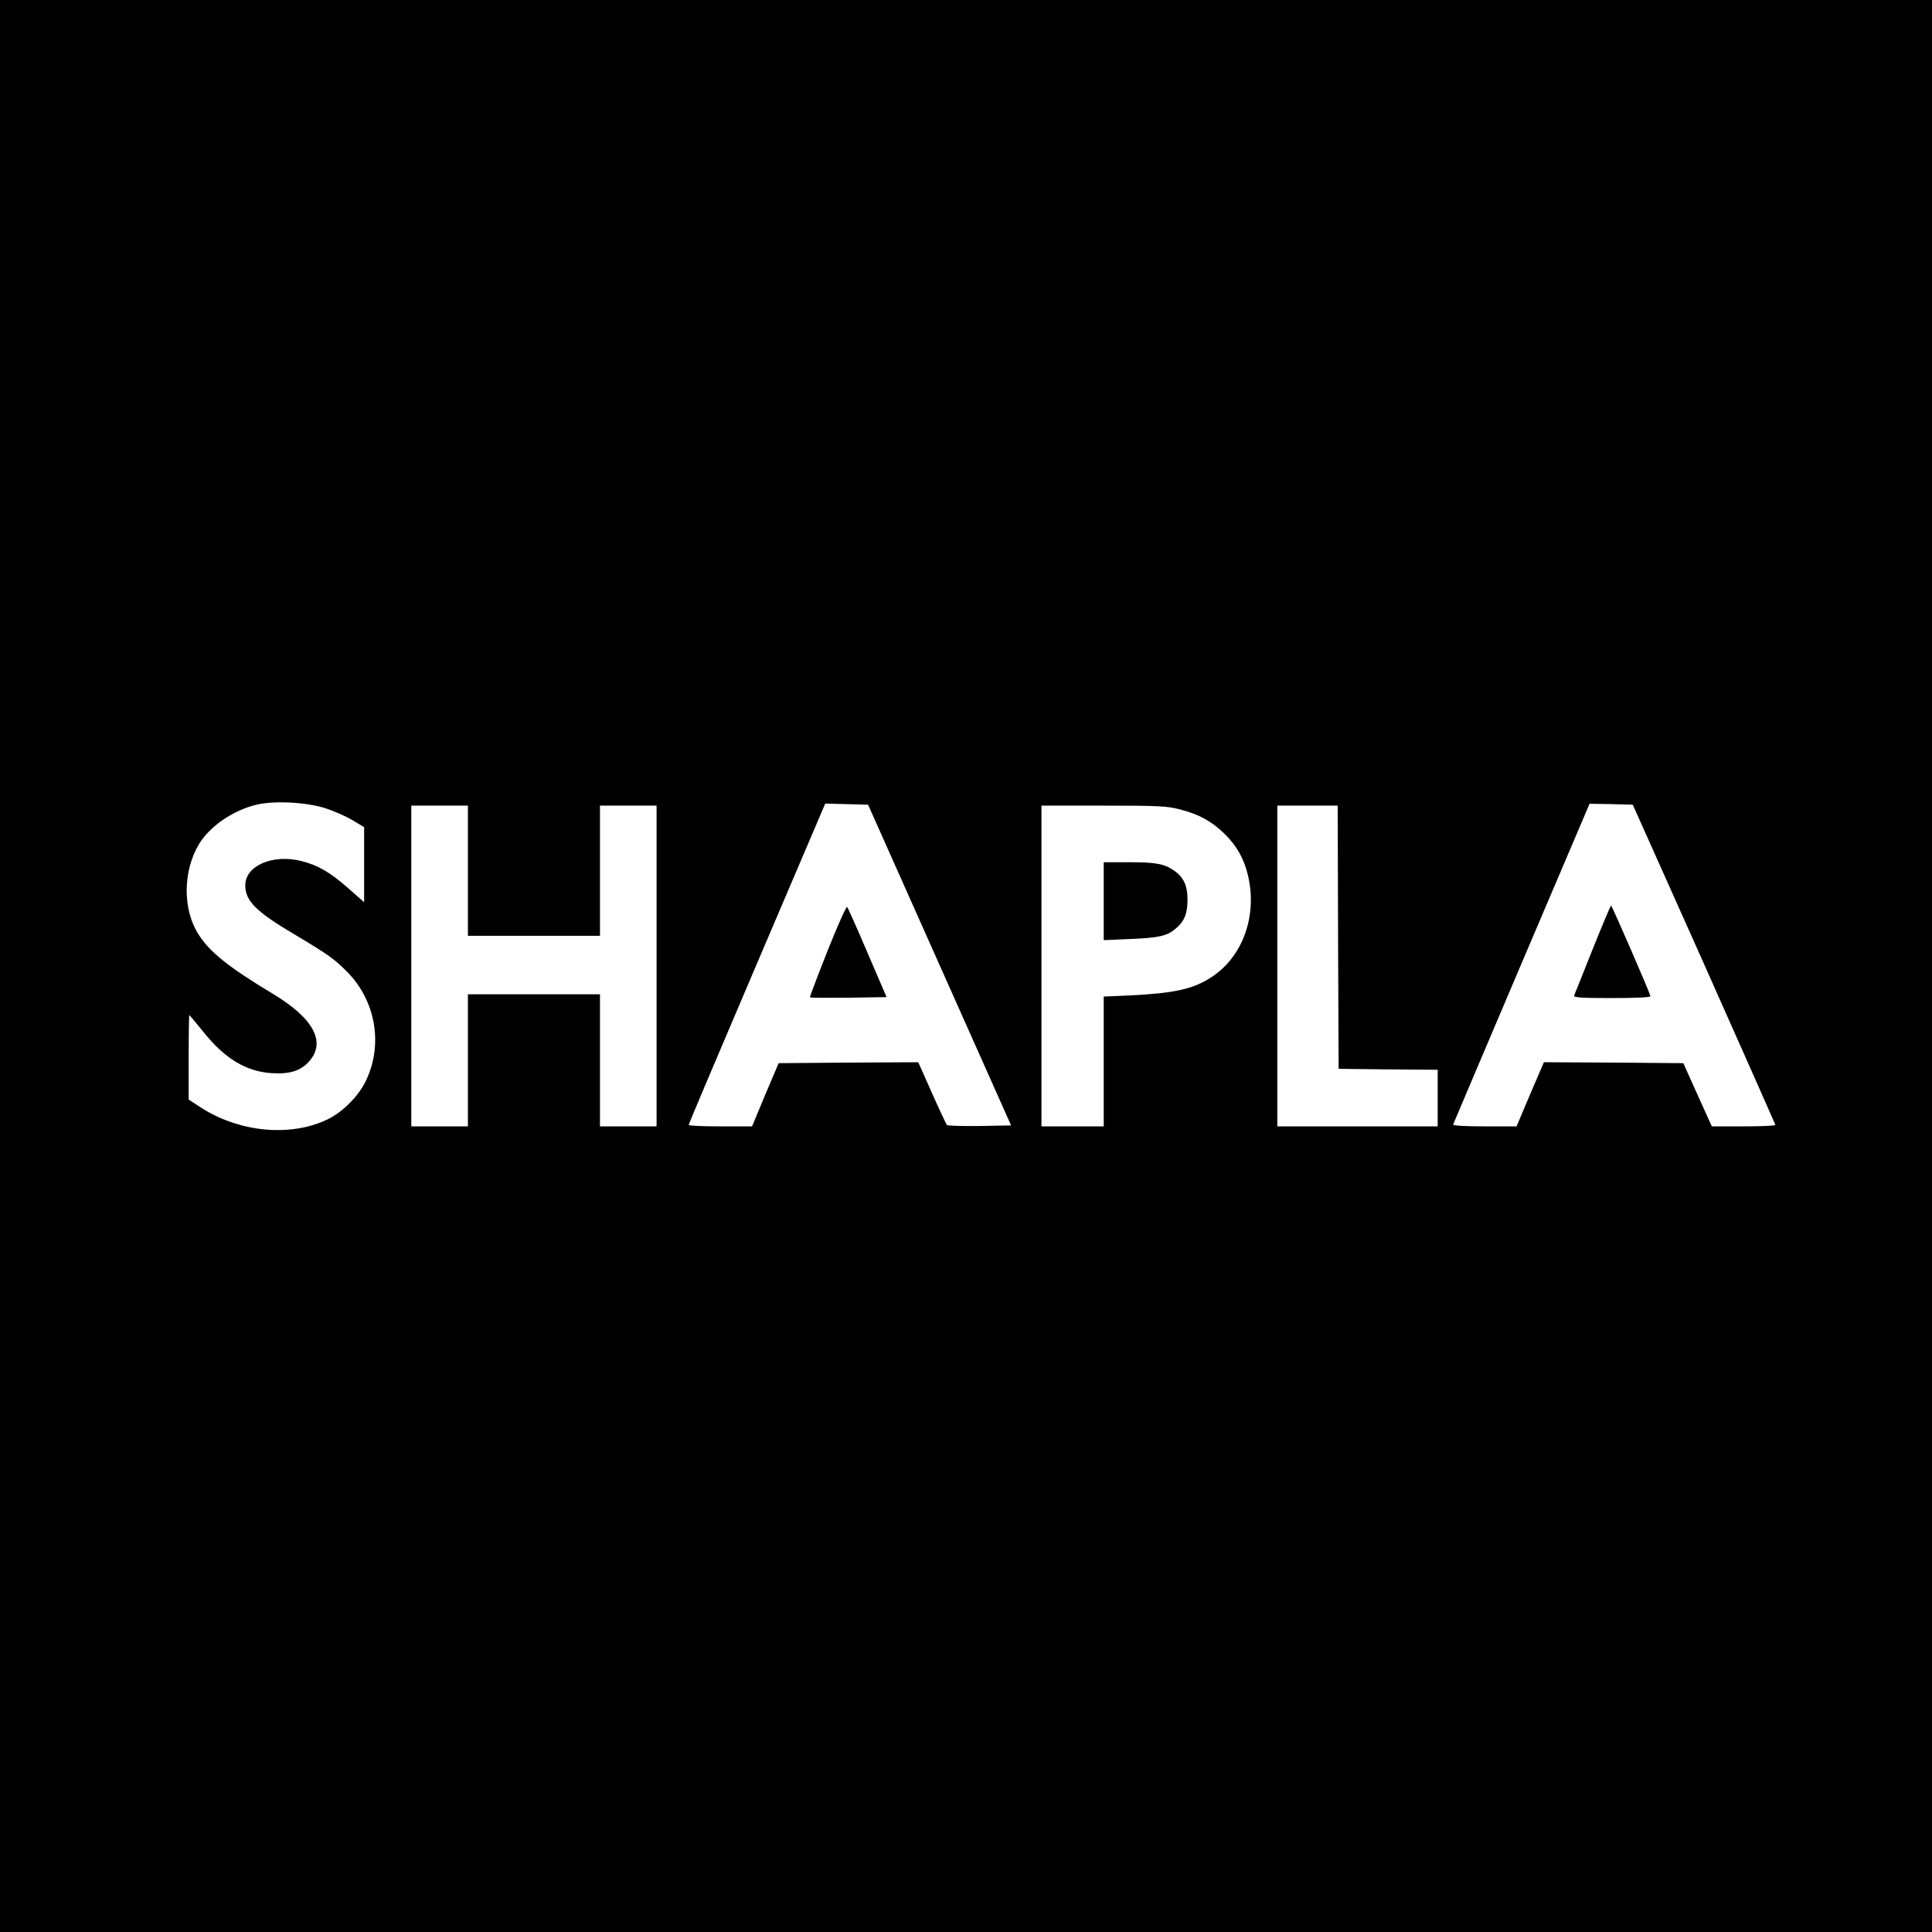 <?xml version="1.0" standalone="no"?>
<!DOCTYPE svg PUBLIC "-//W3C//DTD SVG 20010904//EN"
 "http://www.w3.org/TR/2001/REC-SVG-20010904/DTD/svg10.dtd">
<svg version="1.0" xmlns="http://www.w3.org/2000/svg"
 width="1024pt" height="1024pt" viewBox="0 0 1024 1024"
 preserveAspectRatio="xMidYMid meet">
<g transform="translate(0,1024) scale(0.1,-0.1)"
fill="#000000" stroke="none">
<path d="M0 5120 l0 -5120 5120 0 5120 0 0 5120 0 5120 -5120 0 -5120 0 0
-5120z m1725 836 c44 -14 108 -42 143 -63 l62 -37 0 -199 0 -199 -84 74 c-98
86 -159 121 -247 144 -152 39 -299 -24 -299 -128 0 -83 57 -140 260 -260 181
-108 213 -131 281 -200 150 -152 190 -382 100 -573 -38 -82 -123 -168 -203
-207 -197 -96 -470 -70 -675 63 l-63 41 0 224 c0 123 2 224 3 224 2 0 33 -38
70 -83 116 -147 231 -217 369 -225 95 -6 153 13 197 63 91 103 22 229 -195
359 -231 139 -333 220 -392 314 -84 131 -83 332 1 475 57 97 184 184 311 213
94 21 262 12 361 -20z m3255 -831 l379 -850 -166 -3 c-92 -1 -170 1 -174 5 -4
5 -40 81 -80 171 l-72 162 -370 -2 -370 -3 -71 -167 -70 -168 -168 0 c-92 0
-168 3 -168 8 0 4 163 389 362 855 l362 848 113 -3 114 -3 379 -850z m4052 5
c207 -465 377 -848 378 -852 0 -5 -76 -8 -169 -8 l-168 0 -76 168 -75 167
-370 3 -369 2 -73 -170 -72 -170 -170 0 c-107 0 -168 4 -166 10 2 5 165 390
363 855 l360 845 115 -2 114 -3 378 -845z m-6552 495 l0 -345 350 0 350 0 0
345 0 345 150 0 150 0 0 -850 0 -850 -150 0 -150 0 0 350 0 350 -350 0 -350 0
0 -350 0 -350 -150 0 -150 0 0 850 0 850 150 0 150 0 0 -345z m3774 325 c102
-26 168 -63 237 -130 65 -64 103 -132 124 -222 50 -213 -29 -432 -197 -539
-96 -62 -194 -83 -430 -95 l-138 -6 0 -344 0 -344 -165 0 -165 0 0 850 0 850
328 0 c295 0 337 -2 406 -20z m838 -677 l3 -698 263 -3 262 -2 0 -150 0 -150
-425 0 -425 0 0 850 0 850 160 0 160 0 2 -697z"/>
<path d="M4386 5200 c-53 -134 -95 -244 -93 -246 2 -3 94 -3 205 -2 l201 3
-101 235 c-55 129 -104 239 -108 243 -4 5 -51 -100 -104 -233z"/>
<path d="M8441 5208 c-51 -128 -95 -239 -98 -245 -4 -10 40 -13 202 -13 128 0
205 4 203 10 -16 47 -204 480 -209 480 -3 0 -47 -105 -98 -232z"/>
<path d="M5850 5464 l0 -207 138 6 c153 6 197 16 242 54 47 39 64 79 64 154 0
76 -21 121 -73 156 -52 35 -95 43 -238 43 l-133 0 0 -206z"/>
</g>
</svg>
